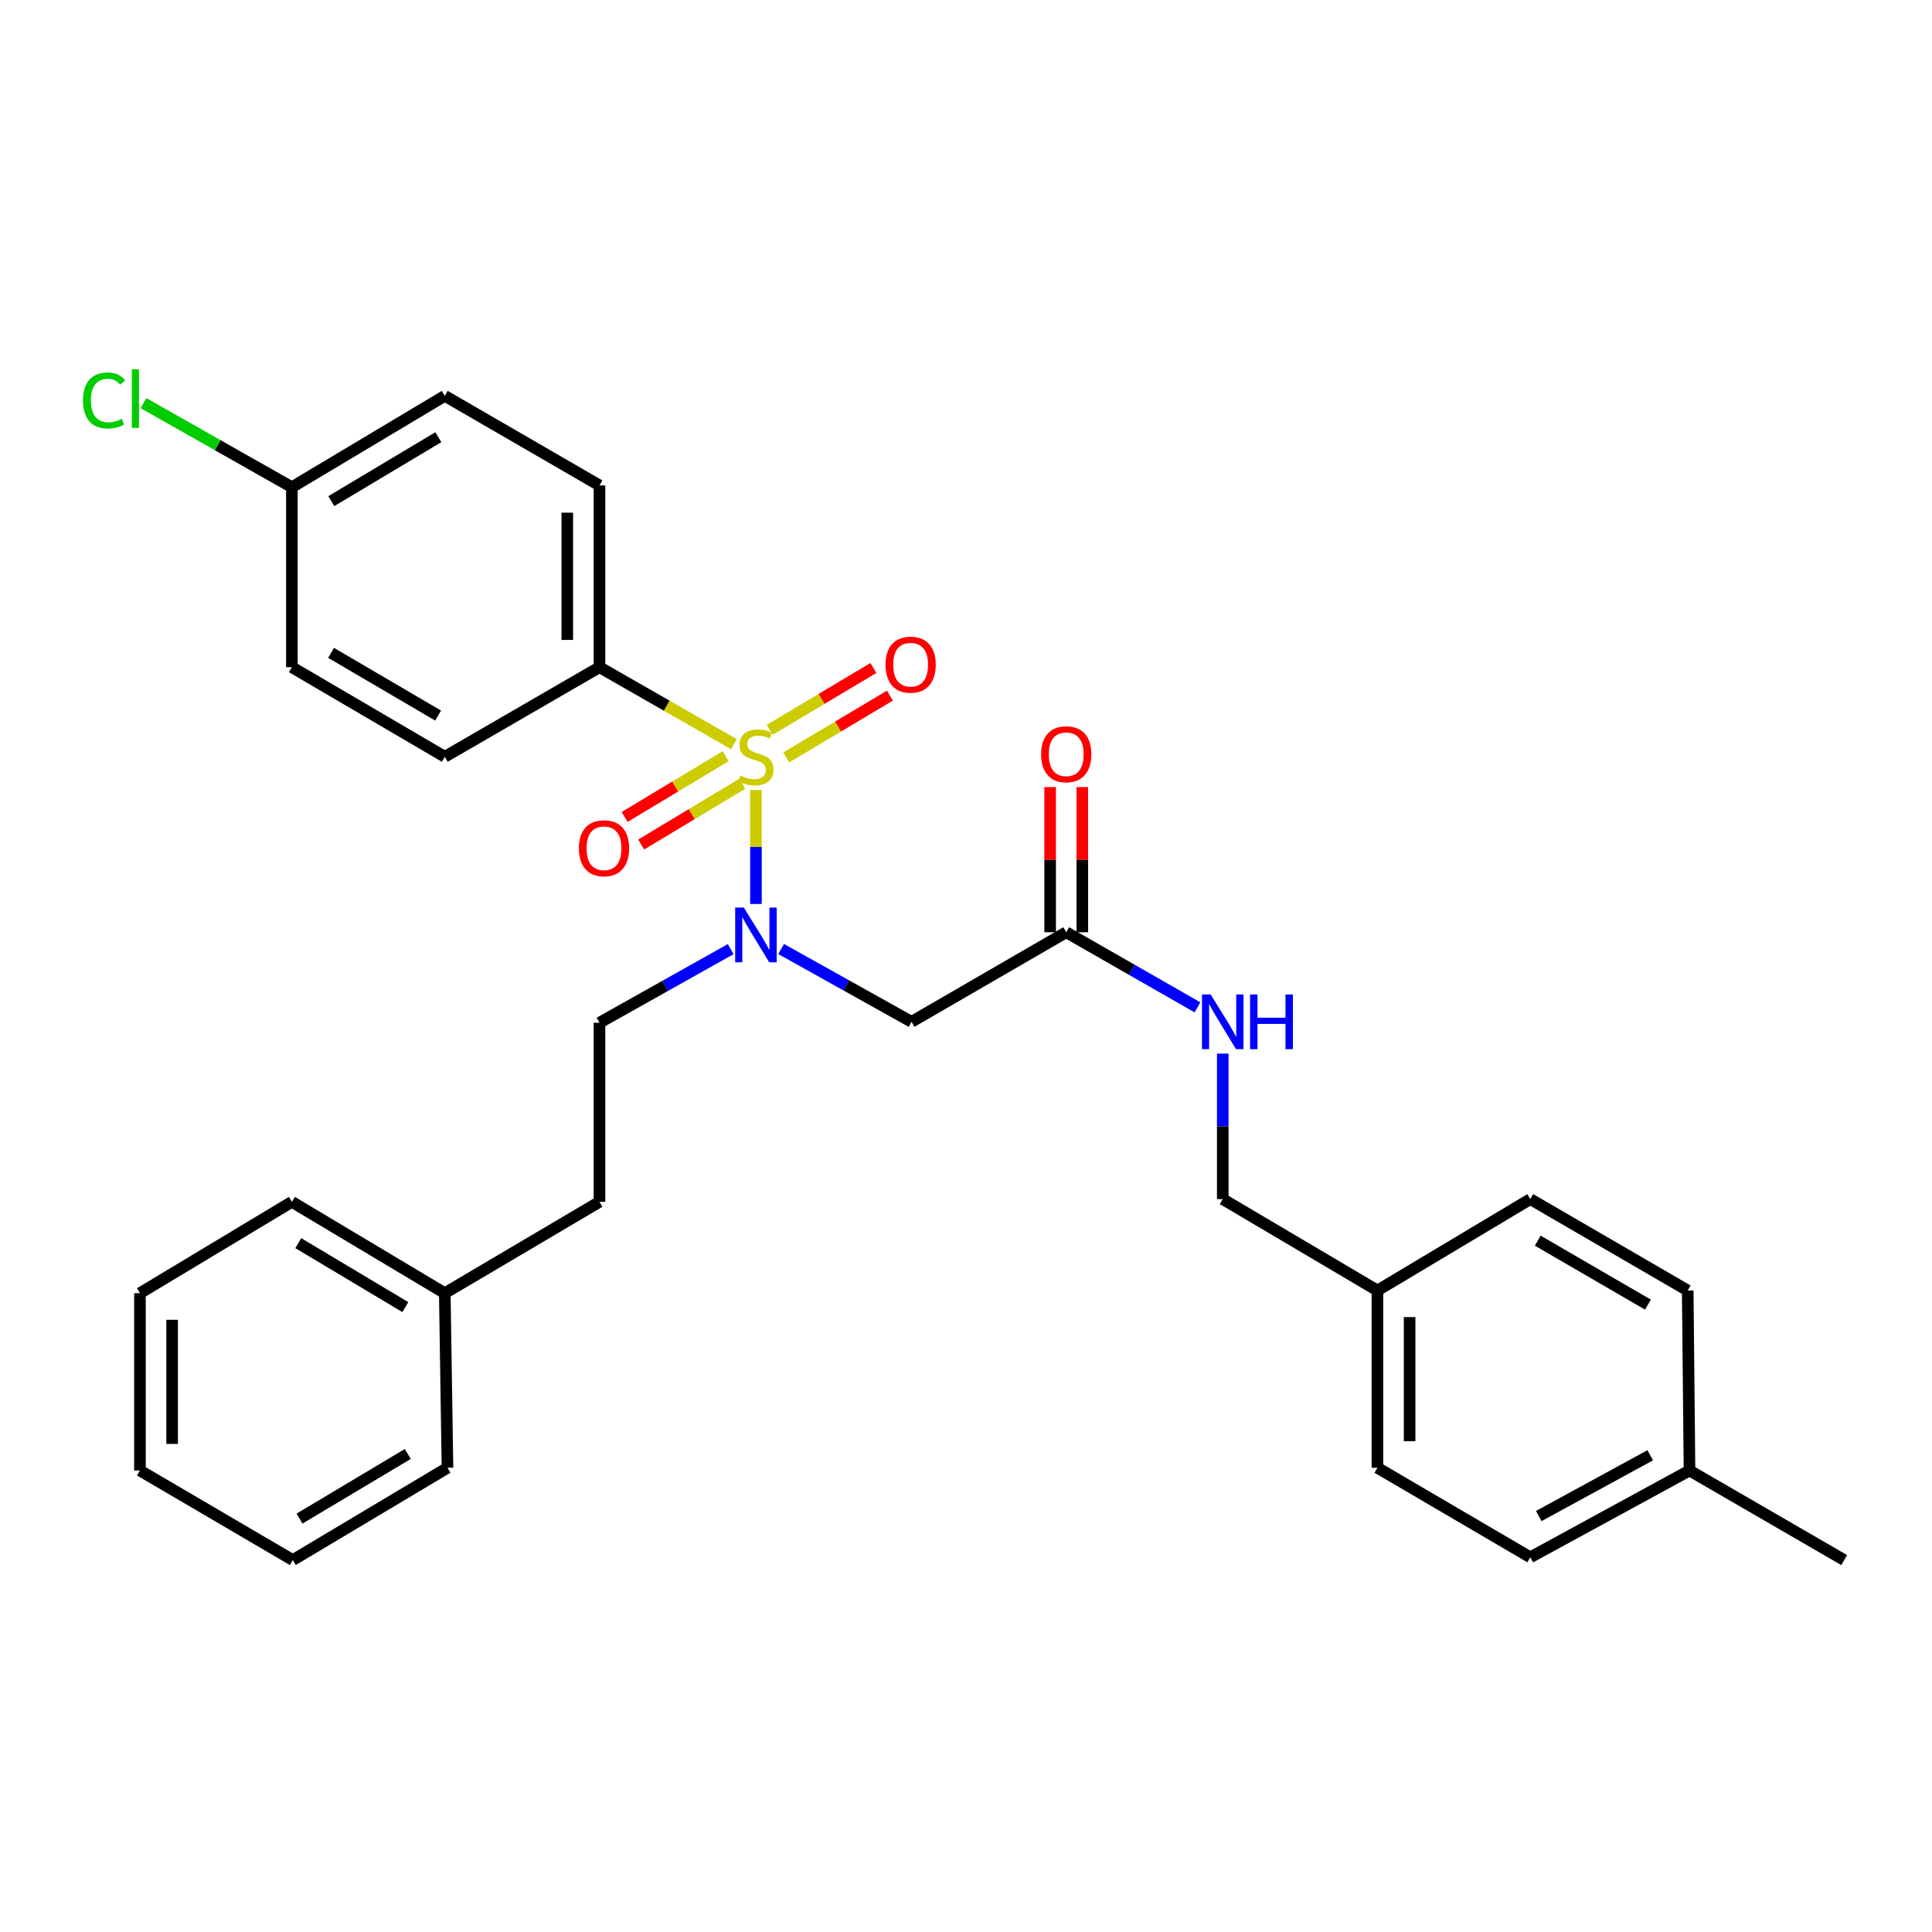 <?xml version='1.0' encoding='iso-8859-1'?>
<svg version='1.1' baseProfile='full'
              xmlns='http://www.w3.org/2000/svg'
                      xmlns:rdkit='http://www.rdkit.org/xml'
                      xmlns:xlink='http://www.w3.org/1999/xlink'
                  xml:space='preserve'
width='1000px' height='1000px' viewBox='0 0 1000 1000'>
<!-- END OF HEADER -->
<rect style='opacity:1.0;fill:#FFFFFF;stroke:none' width='1000' height='1000' x='0' y='0'> </rect>
<path class='bond-0' d='M 391.272,408.892 L 391.272,438.391' style='fill:none;fill-rule:evenodd;stroke:#CCCC00;stroke-width:6px;stroke-linecap:butt;stroke-linejoin:miter;stroke-opacity:1' />
<path class='bond-0' d='M 391.272,438.391 L 391.272,467.89' style='fill:none;fill-rule:evenodd;stroke:#0000FF;stroke-width:6px;stroke-linecap:butt;stroke-linejoin:miter;stroke-opacity:1' />
<path class='bond-2' d='M 379.859,385.173 L 345.073,365.257' style='fill:none;fill-rule:evenodd;stroke:#CCCC00;stroke-width:6px;stroke-linecap:butt;stroke-linejoin:miter;stroke-opacity:1' />
<path class='bond-2' d='M 345.073,365.257 L 310.287,345.342' style='fill:none;fill-rule:evenodd;stroke:#000000;stroke-width:6px;stroke-linecap:butt;stroke-linejoin:miter;stroke-opacity:1' />
<path class='bond-4' d='M 406.949,392.055 L 433.778,376.054' style='fill:none;fill-rule:evenodd;stroke:#CCCC00;stroke-width:6px;stroke-linecap:butt;stroke-linejoin:miter;stroke-opacity:1' />
<path class='bond-4' d='M 433.778,376.054 L 460.608,360.053' style='fill:none;fill-rule:evenodd;stroke:#FF0000;stroke-width:6px;stroke-linecap:butt;stroke-linejoin:miter;stroke-opacity:1' />
<path class='bond-4' d='M 398.416,377.748 L 425.246,361.747' style='fill:none;fill-rule:evenodd;stroke:#CCCC00;stroke-width:6px;stroke-linecap:butt;stroke-linejoin:miter;stroke-opacity:1' />
<path class='bond-4' d='M 425.246,361.747 L 452.076,345.746' style='fill:none;fill-rule:evenodd;stroke:#FF0000;stroke-width:6px;stroke-linecap:butt;stroke-linejoin:miter;stroke-opacity:1' />
<path class='bond-5' d='M 375.607,391.405 L 349.454,407.125' style='fill:none;fill-rule:evenodd;stroke:#CCCC00;stroke-width:6px;stroke-linecap:butt;stroke-linejoin:miter;stroke-opacity:1' />
<path class='bond-5' d='M 349.454,407.125 L 323.3,422.846' style='fill:none;fill-rule:evenodd;stroke:#FF0000;stroke-width:6px;stroke-linecap:butt;stroke-linejoin:miter;stroke-opacity:1' />
<path class='bond-5' d='M 384.189,405.682 L 358.035,421.402' style='fill:none;fill-rule:evenodd;stroke:#CCCC00;stroke-width:6px;stroke-linecap:butt;stroke-linejoin:miter;stroke-opacity:1' />
<path class='bond-5' d='M 358.035,421.402 L 331.882,437.123' style='fill:none;fill-rule:evenodd;stroke:#FF0000;stroke-width:6px;stroke-linecap:butt;stroke-linejoin:miter;stroke-opacity:1' />
<path class='bond-1' d='M 404.318,491.21 L 438.065,510.051' style='fill:none;fill-rule:evenodd;stroke:#0000FF;stroke-width:6px;stroke-linecap:butt;stroke-linejoin:miter;stroke-opacity:1' />
<path class='bond-1' d='M 438.065,510.051 L 471.812,528.893' style='fill:none;fill-rule:evenodd;stroke:#000000;stroke-width:6px;stroke-linecap:butt;stroke-linejoin:miter;stroke-opacity:1' />
<path class='bond-7' d='M 378.21,491.254 L 344.249,510.309' style='fill:none;fill-rule:evenodd;stroke:#0000FF;stroke-width:6px;stroke-linecap:butt;stroke-linejoin:miter;stroke-opacity:1' />
<path class='bond-7' d='M 344.249,510.309 L 310.287,529.365' style='fill:none;fill-rule:evenodd;stroke:#000000;stroke-width:6px;stroke-linecap:butt;stroke-linejoin:miter;stroke-opacity:1' />
<path class='bond-3' d='M 471.812,528.893 L 551.881,482.528' style='fill:none;fill-rule:evenodd;stroke:#000000;stroke-width:6px;stroke-linecap:butt;stroke-linejoin:miter;stroke-opacity:1' />
<path class='bond-9' d='M 310.287,345.342 L 310.287,251.254' style='fill:none;fill-rule:evenodd;stroke:#000000;stroke-width:6px;stroke-linecap:butt;stroke-linejoin:miter;stroke-opacity:1' />
<path class='bond-9' d='M 293.63,331.229 L 293.63,265.367' style='fill:none;fill-rule:evenodd;stroke:#000000;stroke-width:6px;stroke-linecap:butt;stroke-linejoin:miter;stroke-opacity:1' />
<path class='bond-10' d='M 310.287,345.342 L 230.219,391.707' style='fill:none;fill-rule:evenodd;stroke:#000000;stroke-width:6px;stroke-linecap:butt;stroke-linejoin:miter;stroke-opacity:1' />
<path class='bond-6' d='M 551.881,482.528 L 585.85,501.969' style='fill:none;fill-rule:evenodd;stroke:#000000;stroke-width:6px;stroke-linecap:butt;stroke-linejoin:miter;stroke-opacity:1' />
<path class='bond-6' d='M 585.85,501.969 L 619.819,521.41' style='fill:none;fill-rule:evenodd;stroke:#0000FF;stroke-width:6px;stroke-linecap:butt;stroke-linejoin:miter;stroke-opacity:1' />
<path class='bond-8' d='M 560.21,482.528 L 560.21,444.956' style='fill:none;fill-rule:evenodd;stroke:#000000;stroke-width:6px;stroke-linecap:butt;stroke-linejoin:miter;stroke-opacity:1' />
<path class='bond-8' d='M 560.21,444.956 L 560.21,407.384' style='fill:none;fill-rule:evenodd;stroke:#FF0000;stroke-width:6px;stroke-linecap:butt;stroke-linejoin:miter;stroke-opacity:1' />
<path class='bond-8' d='M 543.552,482.528 L 543.552,444.956' style='fill:none;fill-rule:evenodd;stroke:#000000;stroke-width:6px;stroke-linecap:butt;stroke-linejoin:miter;stroke-opacity:1' />
<path class='bond-8' d='M 543.552,444.956 L 543.552,407.384' style='fill:none;fill-rule:evenodd;stroke:#FF0000;stroke-width:6px;stroke-linecap:butt;stroke-linejoin:miter;stroke-opacity:1' />
<path class='bond-12' d='M 632.893,545.347 L 632.893,583.003' style='fill:none;fill-rule:evenodd;stroke:#0000FF;stroke-width:6px;stroke-linecap:butt;stroke-linejoin:miter;stroke-opacity:1' />
<path class='bond-12' d='M 632.893,583.003 L 632.893,620.658' style='fill:none;fill-rule:evenodd;stroke:#000000;stroke-width:6px;stroke-linecap:butt;stroke-linejoin:miter;stroke-opacity:1' />
<path class='bond-14' d='M 310.287,529.365 L 310.287,622.065' style='fill:none;fill-rule:evenodd;stroke:#000000;stroke-width:6px;stroke-linecap:butt;stroke-linejoin:miter;stroke-opacity:1' />
<path class='bond-16' d='M 310.287,251.254 L 230.219,204.89' style='fill:none;fill-rule:evenodd;stroke:#000000;stroke-width:6px;stroke-linecap:butt;stroke-linejoin:miter;stroke-opacity:1' />
<path class='bond-15' d='M 230.219,391.707 L 151.076,345.342' style='fill:none;fill-rule:evenodd;stroke:#000000;stroke-width:6px;stroke-linecap:butt;stroke-linejoin:miter;stroke-opacity:1' />
<path class='bond-15' d='M 226.768,370.379 L 171.368,337.924' style='fill:none;fill-rule:evenodd;stroke:#000000;stroke-width:6px;stroke-linecap:butt;stroke-linejoin:miter;stroke-opacity:1' />
<path class='bond-11' d='M 151.076,252.179 L 151.076,345.342' style='fill:none;fill-rule:evenodd;stroke:#000000;stroke-width:6px;stroke-linecap:butt;stroke-linejoin:miter;stroke-opacity:1' />
<path class='bond-18' d='M 151.076,252.179 L 112.667,230.418' style='fill:none;fill-rule:evenodd;stroke:#000000;stroke-width:6px;stroke-linecap:butt;stroke-linejoin:miter;stroke-opacity:1' />
<path class='bond-18' d='M 112.667,230.418 L 74.258,208.657' style='fill:none;fill-rule:evenodd;stroke:#00CC00;stroke-width:6px;stroke-linecap:butt;stroke-linejoin:miter;stroke-opacity:1' />
<path class='bond-30' d='M 151.076,252.179 L 230.219,204.89' style='fill:none;fill-rule:evenodd;stroke:#000000;stroke-width:6px;stroke-linecap:butt;stroke-linejoin:miter;stroke-opacity:1' />
<path class='bond-30' d='M 171.492,259.385 L 226.892,226.283' style='fill:none;fill-rule:evenodd;stroke:#000000;stroke-width:6px;stroke-linecap:butt;stroke-linejoin:miter;stroke-opacity:1' />
<path class='bond-13' d='M 632.893,620.658 L 712.952,667.967' style='fill:none;fill-rule:evenodd;stroke:#000000;stroke-width:6px;stroke-linecap:butt;stroke-linejoin:miter;stroke-opacity:1' />
<path class='bond-19' d='M 712.952,667.967 L 792.077,620.658' style='fill:none;fill-rule:evenodd;stroke:#000000;stroke-width:6px;stroke-linecap:butt;stroke-linejoin:miter;stroke-opacity:1' />
<path class='bond-20' d='M 712.952,667.967 L 712.952,759.714' style='fill:none;fill-rule:evenodd;stroke:#000000;stroke-width:6px;stroke-linecap:butt;stroke-linejoin:miter;stroke-opacity:1' />
<path class='bond-20' d='M 729.61,681.729 L 729.61,745.952' style='fill:none;fill-rule:evenodd;stroke:#000000;stroke-width:6px;stroke-linecap:butt;stroke-linejoin:miter;stroke-opacity:1' />
<path class='bond-23' d='M 310.287,622.065 L 230.219,669.355' style='fill:none;fill-rule:evenodd;stroke:#000000;stroke-width:6px;stroke-linecap:butt;stroke-linejoin:miter;stroke-opacity:1' />
<path class='bond-17' d='M 874.486,761.13 L 792.077,806.06' style='fill:none;fill-rule:evenodd;stroke:#000000;stroke-width:6px;stroke-linecap:butt;stroke-linejoin:miter;stroke-opacity:1' />
<path class='bond-17' d='M 854.151,753.244 L 796.464,784.695' style='fill:none;fill-rule:evenodd;stroke:#000000;stroke-width:6px;stroke-linecap:butt;stroke-linejoin:miter;stroke-opacity:1' />
<path class='bond-24' d='M 874.486,761.13 L 954.545,807.494' style='fill:none;fill-rule:evenodd;stroke:#000000;stroke-width:6px;stroke-linecap:butt;stroke-linejoin:miter;stroke-opacity:1' />
<path class='bond-32' d='M 874.486,761.13 L 873.561,667.967' style='fill:none;fill-rule:evenodd;stroke:#000000;stroke-width:6px;stroke-linecap:butt;stroke-linejoin:miter;stroke-opacity:1' />
<path class='bond-21' d='M 792.077,620.658 L 873.561,667.967' style='fill:none;fill-rule:evenodd;stroke:#000000;stroke-width:6px;stroke-linecap:butt;stroke-linejoin:miter;stroke-opacity:1' />
<path class='bond-21' d='M 795.935,642.161 L 852.974,675.276' style='fill:none;fill-rule:evenodd;stroke:#000000;stroke-width:6px;stroke-linecap:butt;stroke-linejoin:miter;stroke-opacity:1' />
<path class='bond-22' d='M 712.952,759.714 L 792.077,806.06' style='fill:none;fill-rule:evenodd;stroke:#000000;stroke-width:6px;stroke-linecap:butt;stroke-linejoin:miter;stroke-opacity:1' />
<path class='bond-25' d='M 230.219,669.355 L 151.076,622.065' style='fill:none;fill-rule:evenodd;stroke:#000000;stroke-width:6px;stroke-linecap:butt;stroke-linejoin:miter;stroke-opacity:1' />
<path class='bond-25' d='M 209.803,676.561 L 154.403,643.458' style='fill:none;fill-rule:evenodd;stroke:#000000;stroke-width:6px;stroke-linecap:butt;stroke-linejoin:miter;stroke-opacity:1' />
<path class='bond-26' d='M 230.219,669.355 L 231.616,759.714' style='fill:none;fill-rule:evenodd;stroke:#000000;stroke-width:6px;stroke-linecap:butt;stroke-linejoin:miter;stroke-opacity:1' />
<path class='bond-28' d='M 151.076,622.065 L 72.433,669.355' style='fill:none;fill-rule:evenodd;stroke:#000000;stroke-width:6px;stroke-linecap:butt;stroke-linejoin:miter;stroke-opacity:1' />
<path class='bond-27' d='M 231.616,759.714 L 151.548,807.494' style='fill:none;fill-rule:evenodd;stroke:#000000;stroke-width:6px;stroke-linecap:butt;stroke-linejoin:miter;stroke-opacity:1' />
<path class='bond-27' d='M 211.07,752.576 L 155.022,786.022' style='fill:none;fill-rule:evenodd;stroke:#000000;stroke-width:6px;stroke-linecap:butt;stroke-linejoin:miter;stroke-opacity:1' />
<path class='bond-29' d='M 151.548,807.494 L 72.433,761.13' style='fill:none;fill-rule:evenodd;stroke:#000000;stroke-width:6px;stroke-linecap:butt;stroke-linejoin:miter;stroke-opacity:1' />
<path class='bond-31' d='M 72.433,669.355 L 72.433,761.13' style='fill:none;fill-rule:evenodd;stroke:#000000;stroke-width:6px;stroke-linecap:butt;stroke-linejoin:miter;stroke-opacity:1' />
<path class='bond-31' d='M 89.091,683.121 L 89.091,747.364' style='fill:none;fill-rule:evenodd;stroke:#000000;stroke-width:6px;stroke-linecap:butt;stroke-linejoin:miter;stroke-opacity:1' />
<path  class='atom-0' d='M 383.272 401.427
Q 383.592 401.547, 384.912 402.107
Q 386.232 402.667, 387.672 403.027
Q 389.152 403.347, 390.592 403.347
Q 393.272 403.347, 394.832 402.067
Q 396.392 400.747, 396.392 398.467
Q 396.392 396.907, 395.592 395.947
Q 394.832 394.987, 393.632 394.467
Q 392.432 393.947, 390.432 393.347
Q 387.912 392.587, 386.392 391.867
Q 384.912 391.147, 383.832 389.627
Q 382.792 388.107, 382.792 385.547
Q 382.792 381.987, 385.192 379.787
Q 387.632 377.587, 392.432 377.587
Q 395.712 377.587, 399.432 379.147
L 398.512 382.227
Q 395.112 380.827, 392.552 380.827
Q 389.792 380.827, 388.272 381.987
Q 386.752 383.107, 386.792 385.067
Q 386.792 386.587, 387.552 387.507
Q 388.352 388.427, 389.472 388.947
Q 390.632 389.467, 392.552 390.067
Q 395.112 390.867, 396.632 391.667
Q 398.152 392.467, 399.232 394.107
Q 400.352 395.707, 400.352 398.467
Q 400.352 402.387, 397.712 404.507
Q 395.112 406.587, 390.752 406.587
Q 388.232 406.587, 386.312 406.027
Q 384.432 405.507, 382.192 404.587
L 383.272 401.427
' fill='#CCCC00'/>
<path  class='atom-1' d='M 385.012 469.766
L 394.292 484.766
Q 395.212 486.246, 396.692 488.926
Q 398.172 491.606, 398.252 491.766
L 398.252 469.766
L 402.012 469.766
L 402.012 498.086
L 398.132 498.086
L 388.172 481.686
Q 387.012 479.766, 385.772 477.566
Q 384.572 475.366, 384.212 474.686
L 384.212 498.086
L 380.532 498.086
L 380.532 469.766
L 385.012 469.766
' fill='#0000FF'/>
<path  class='atom-5' d='M 458.34 344.034
Q 458.34 337.234, 461.7 333.434
Q 465.06 329.634, 471.34 329.634
Q 477.62 329.634, 480.98 333.434
Q 484.34 337.234, 484.34 344.034
Q 484.34 350.914, 480.94 354.834
Q 477.54 358.714, 471.34 358.714
Q 465.1 358.714, 461.7 354.834
Q 458.34 350.954, 458.34 344.034
M 471.34 355.514
Q 475.66 355.514, 477.98 352.634
Q 480.34 349.714, 480.34 344.034
Q 480.34 338.474, 477.98 335.674
Q 475.66 332.834, 471.34 332.834
Q 467.02 332.834, 464.66 335.634
Q 462.34 338.434, 462.34 344.034
Q 462.34 349.754, 464.66 352.634
Q 467.02 355.514, 471.34 355.514
' fill='#FF0000'/>
<path  class='atom-6' d='M 299.629 439.058
Q 299.629 432.258, 302.989 428.458
Q 306.349 424.658, 312.629 424.658
Q 318.909 424.658, 322.269 428.458
Q 325.629 432.258, 325.629 439.058
Q 325.629 445.938, 322.229 449.858
Q 318.829 453.738, 312.629 453.738
Q 306.389 453.738, 302.989 449.858
Q 299.629 445.978, 299.629 439.058
M 312.629 450.538
Q 316.949 450.538, 319.269 447.658
Q 321.629 444.738, 321.629 439.058
Q 321.629 433.498, 319.269 430.698
Q 316.949 427.858, 312.629 427.858
Q 308.309 427.858, 305.949 430.658
Q 303.629 433.458, 303.629 439.058
Q 303.629 444.778, 305.949 447.658
Q 308.309 450.538, 312.629 450.538
' fill='#FF0000'/>
<path  class='atom-7' d='M 626.633 514.733
L 635.913 529.733
Q 636.833 531.213, 638.313 533.893
Q 639.793 536.573, 639.873 536.733
L 639.873 514.733
L 643.633 514.733
L 643.633 543.053
L 639.753 543.053
L 629.793 526.653
Q 628.633 524.733, 627.393 522.533
Q 626.193 520.333, 625.833 519.653
L 625.833 543.053
L 622.153 543.053
L 622.153 514.733
L 626.633 514.733
' fill='#0000FF'/>
<path  class='atom-7' d='M 647.033 514.733
L 650.873 514.733
L 650.873 526.773
L 665.353 526.773
L 665.353 514.733
L 669.193 514.733
L 669.193 543.053
L 665.353 543.053
L 665.353 529.973
L 650.873 529.973
L 650.873 543.053
L 647.033 543.053
L 647.033 514.733
' fill='#0000FF'/>
<path  class='atom-9' d='M 538.881 390.398
Q 538.881 383.598, 542.241 379.798
Q 545.601 375.998, 551.881 375.998
Q 558.161 375.998, 561.521 379.798
Q 564.881 383.598, 564.881 390.398
Q 564.881 397.278, 561.481 401.198
Q 558.081 405.078, 551.881 405.078
Q 545.641 405.078, 542.241 401.198
Q 538.881 397.318, 538.881 390.398
M 551.881 401.878
Q 556.201 401.878, 558.521 398.998
Q 560.881 396.078, 560.881 390.398
Q 560.881 384.838, 558.521 382.038
Q 556.201 379.198, 551.881 379.198
Q 547.561 379.198, 545.201 381.998
Q 542.881 384.798, 542.881 390.398
Q 542.881 396.118, 545.201 398.998
Q 547.561 401.878, 551.881 401.878
' fill='#FF0000'/>
<path  class='atom-19' d='M 42.971 207.276
Q 42.971 200.236, 46.251 196.556
Q 49.571 192.836, 55.851 192.836
Q 61.691 192.836, 64.811 196.956
L 62.171 199.116
Q 59.891 196.116, 55.851 196.116
Q 51.571 196.116, 49.291 198.996
Q 47.051 201.836, 47.051 207.276
Q 47.051 212.876, 49.371 215.756
Q 51.731 218.636, 56.291 218.636
Q 59.411 218.636, 63.051 216.756
L 64.171 219.756
Q 62.691 220.716, 60.451 221.276
Q 58.211 221.836, 55.731 221.836
Q 49.571 221.836, 46.251 218.076
Q 42.971 214.316, 42.971 207.276
' fill='#00CC00'/>
<path  class='atom-19' d='M 68.251 191.116
L 71.931 191.116
L 71.931 221.476
L 68.251 221.476
L 68.251 191.116
' fill='#00CC00'/>
</svg>
